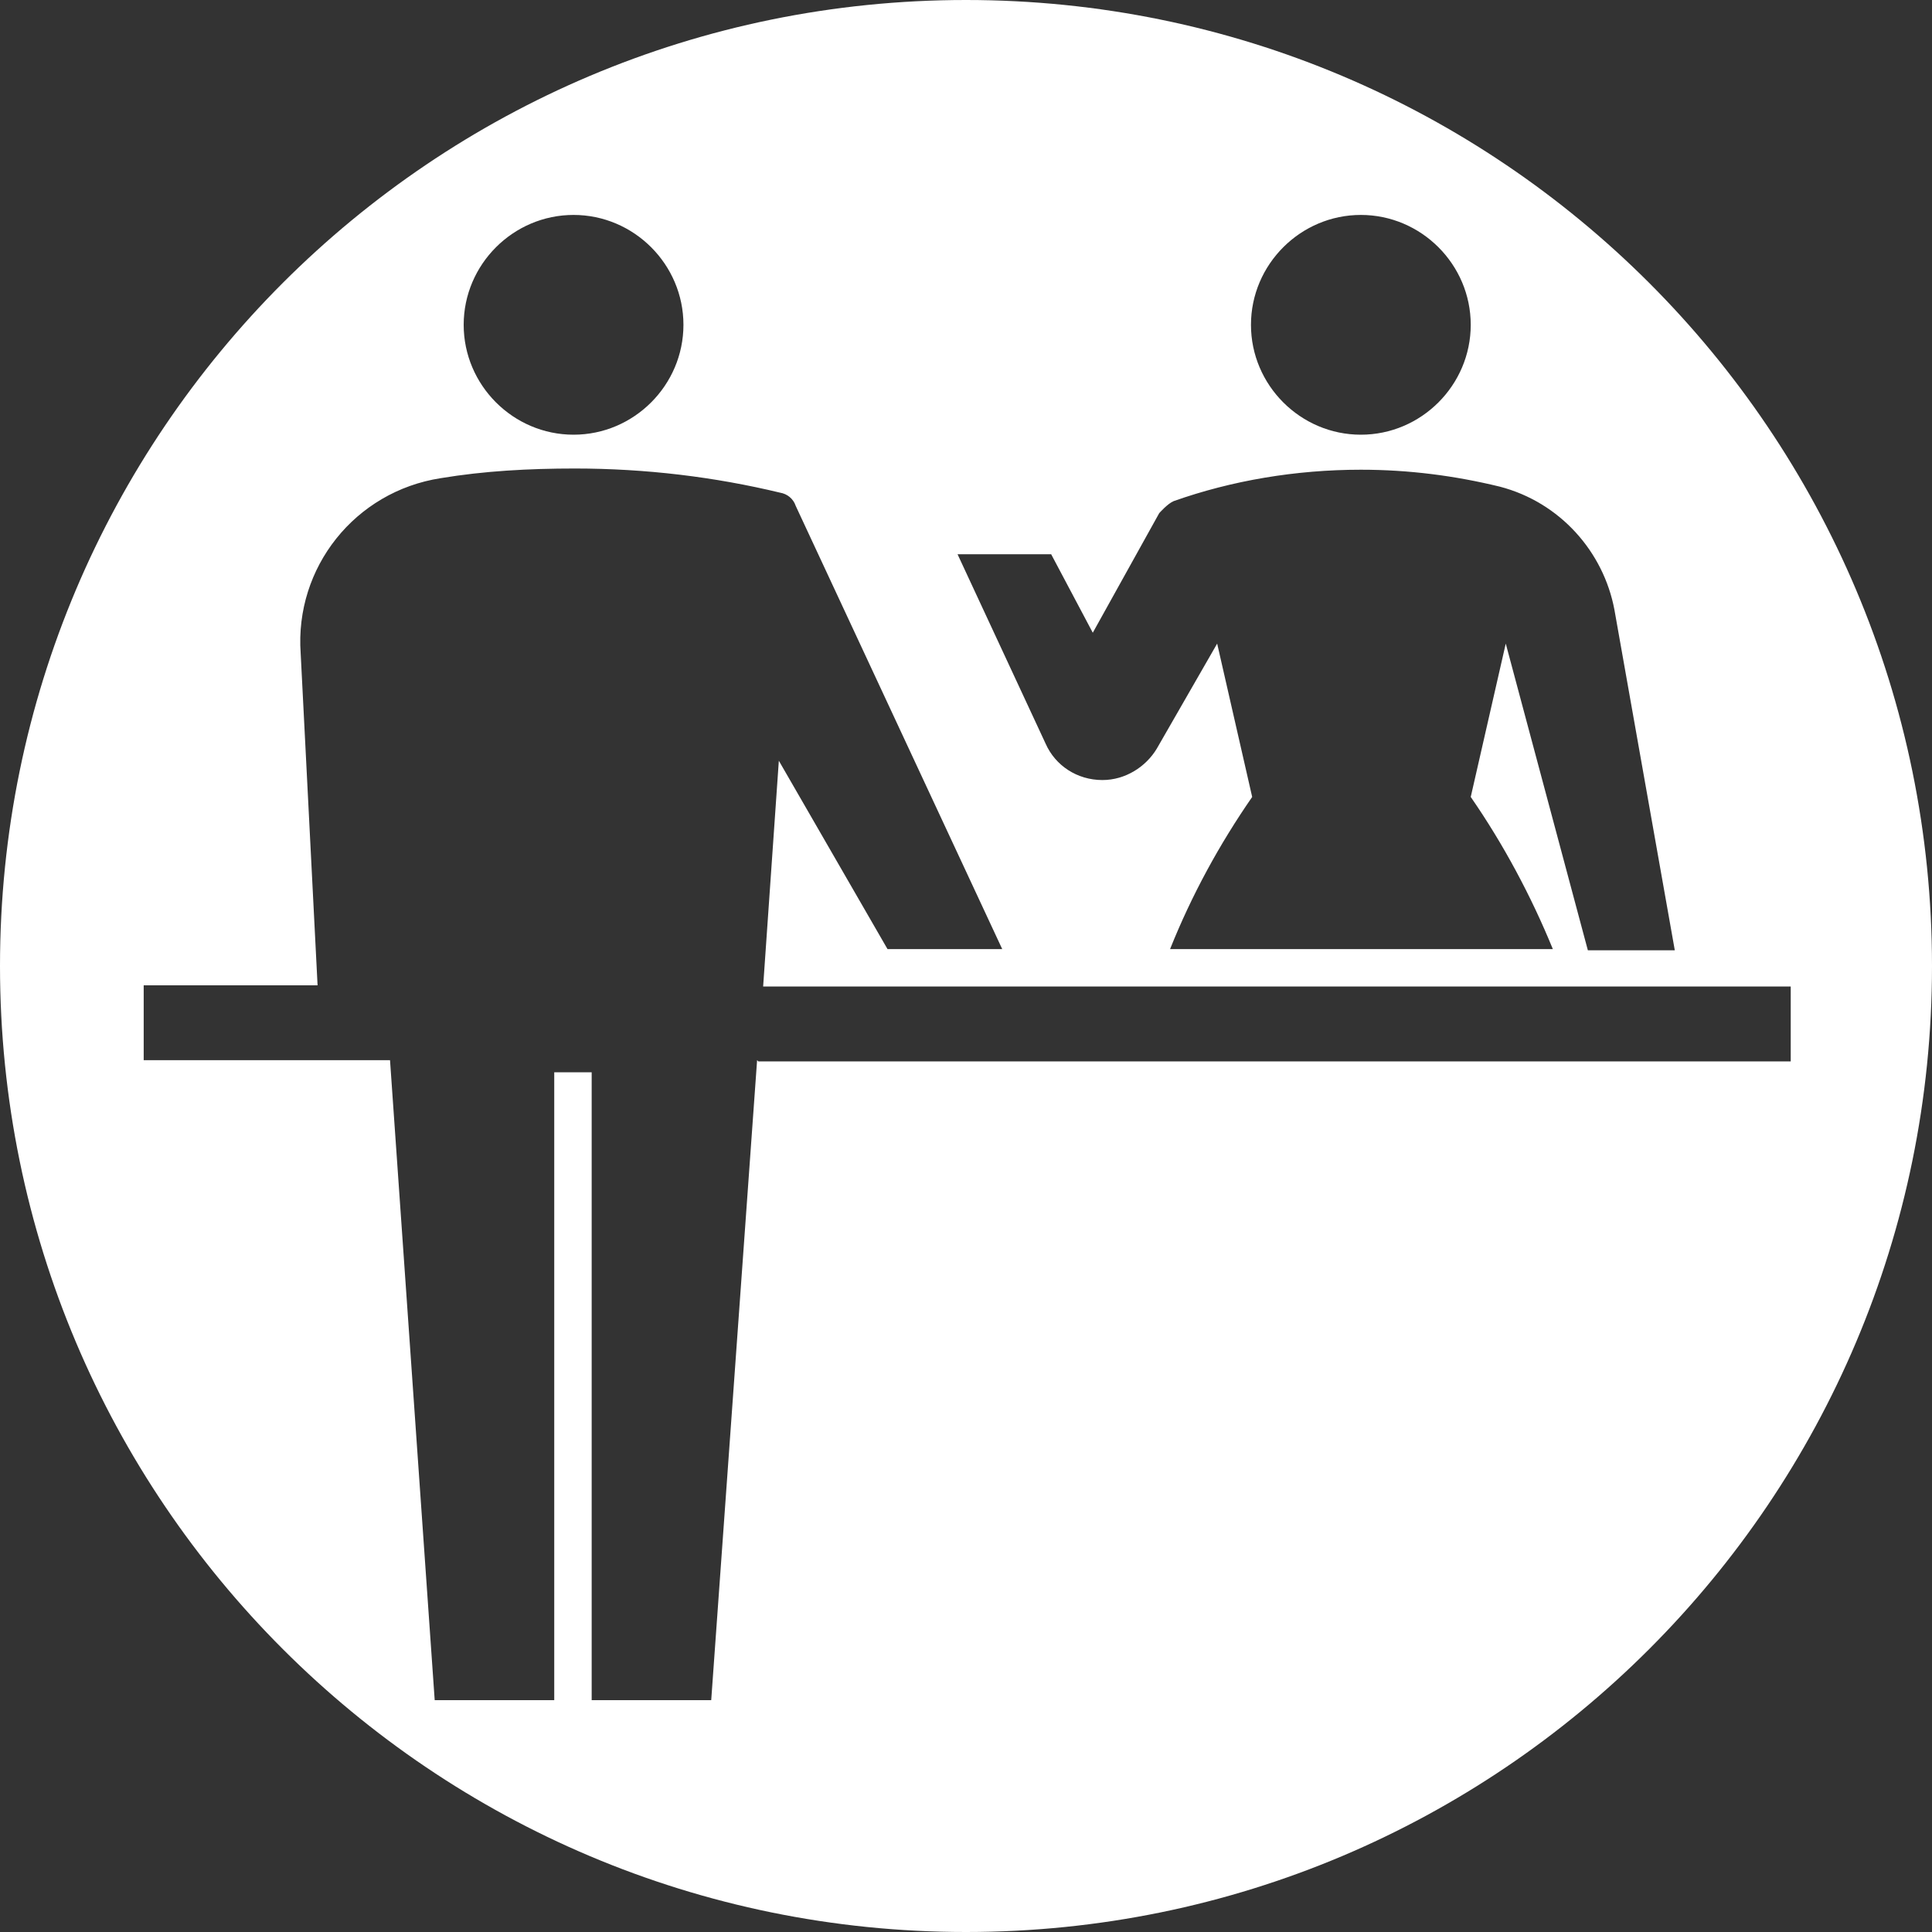 <svg data-name="レイヤー 2" xmlns="http://www.w3.org/2000/svg" viewBox="0 0 16 16"><rect x="0" y="0" width="16" height="16" fill="#333333" stroke="none"/><path d="M8 0C3.58 0 0 3.58 0 8s3.58 8 8 8 8-3.58 8-8-3.58-8-8-8zm3.27 1.78c.5 0 .91.41.91.91s-.41.91-.91.91-.91-.41-.91-.91.41-.91.91-.91zM8.7 4.58l.35.66.55-.99s.07-.08.12-.1c.48-.17 1.01-.26 1.55-.26.4 0 .78.05 1.15.14.5.13.86.54.95 1.02l.5 2.82h-.72l-.68-2.54-.29 1.27c.27.39.5.82.68 1.26H9.69c.18-.45.41-.87.68-1.26l-.29-1.27-.5.87c-.09.15-.26.26-.45.26-.21 0-.39-.12-.47-.3l-.73-1.57h.78zm-3.95-2.8c.5 0 .91.41.91.91s-.41.91-.91.91-.91-.41-.91-.91.41-.91.91-.91zm1.52 7l-.38 5.3H4.9v-5.2h-.31v5.2H3.6l-.37-5.3H1.19v-.62h1.44l-.14-2.75c-.05-.71.45-1.34 1.16-1.45.36-.06.73-.08 1.11-.08.59 0 1.16.07 1.7.2.06.01.11.05.13.11L8.3 7.86h-.95l-.9-1.56-.13 1.87h8.51v.62H6.28z" fill="#fff" data-name="レイアウト"/></svg>